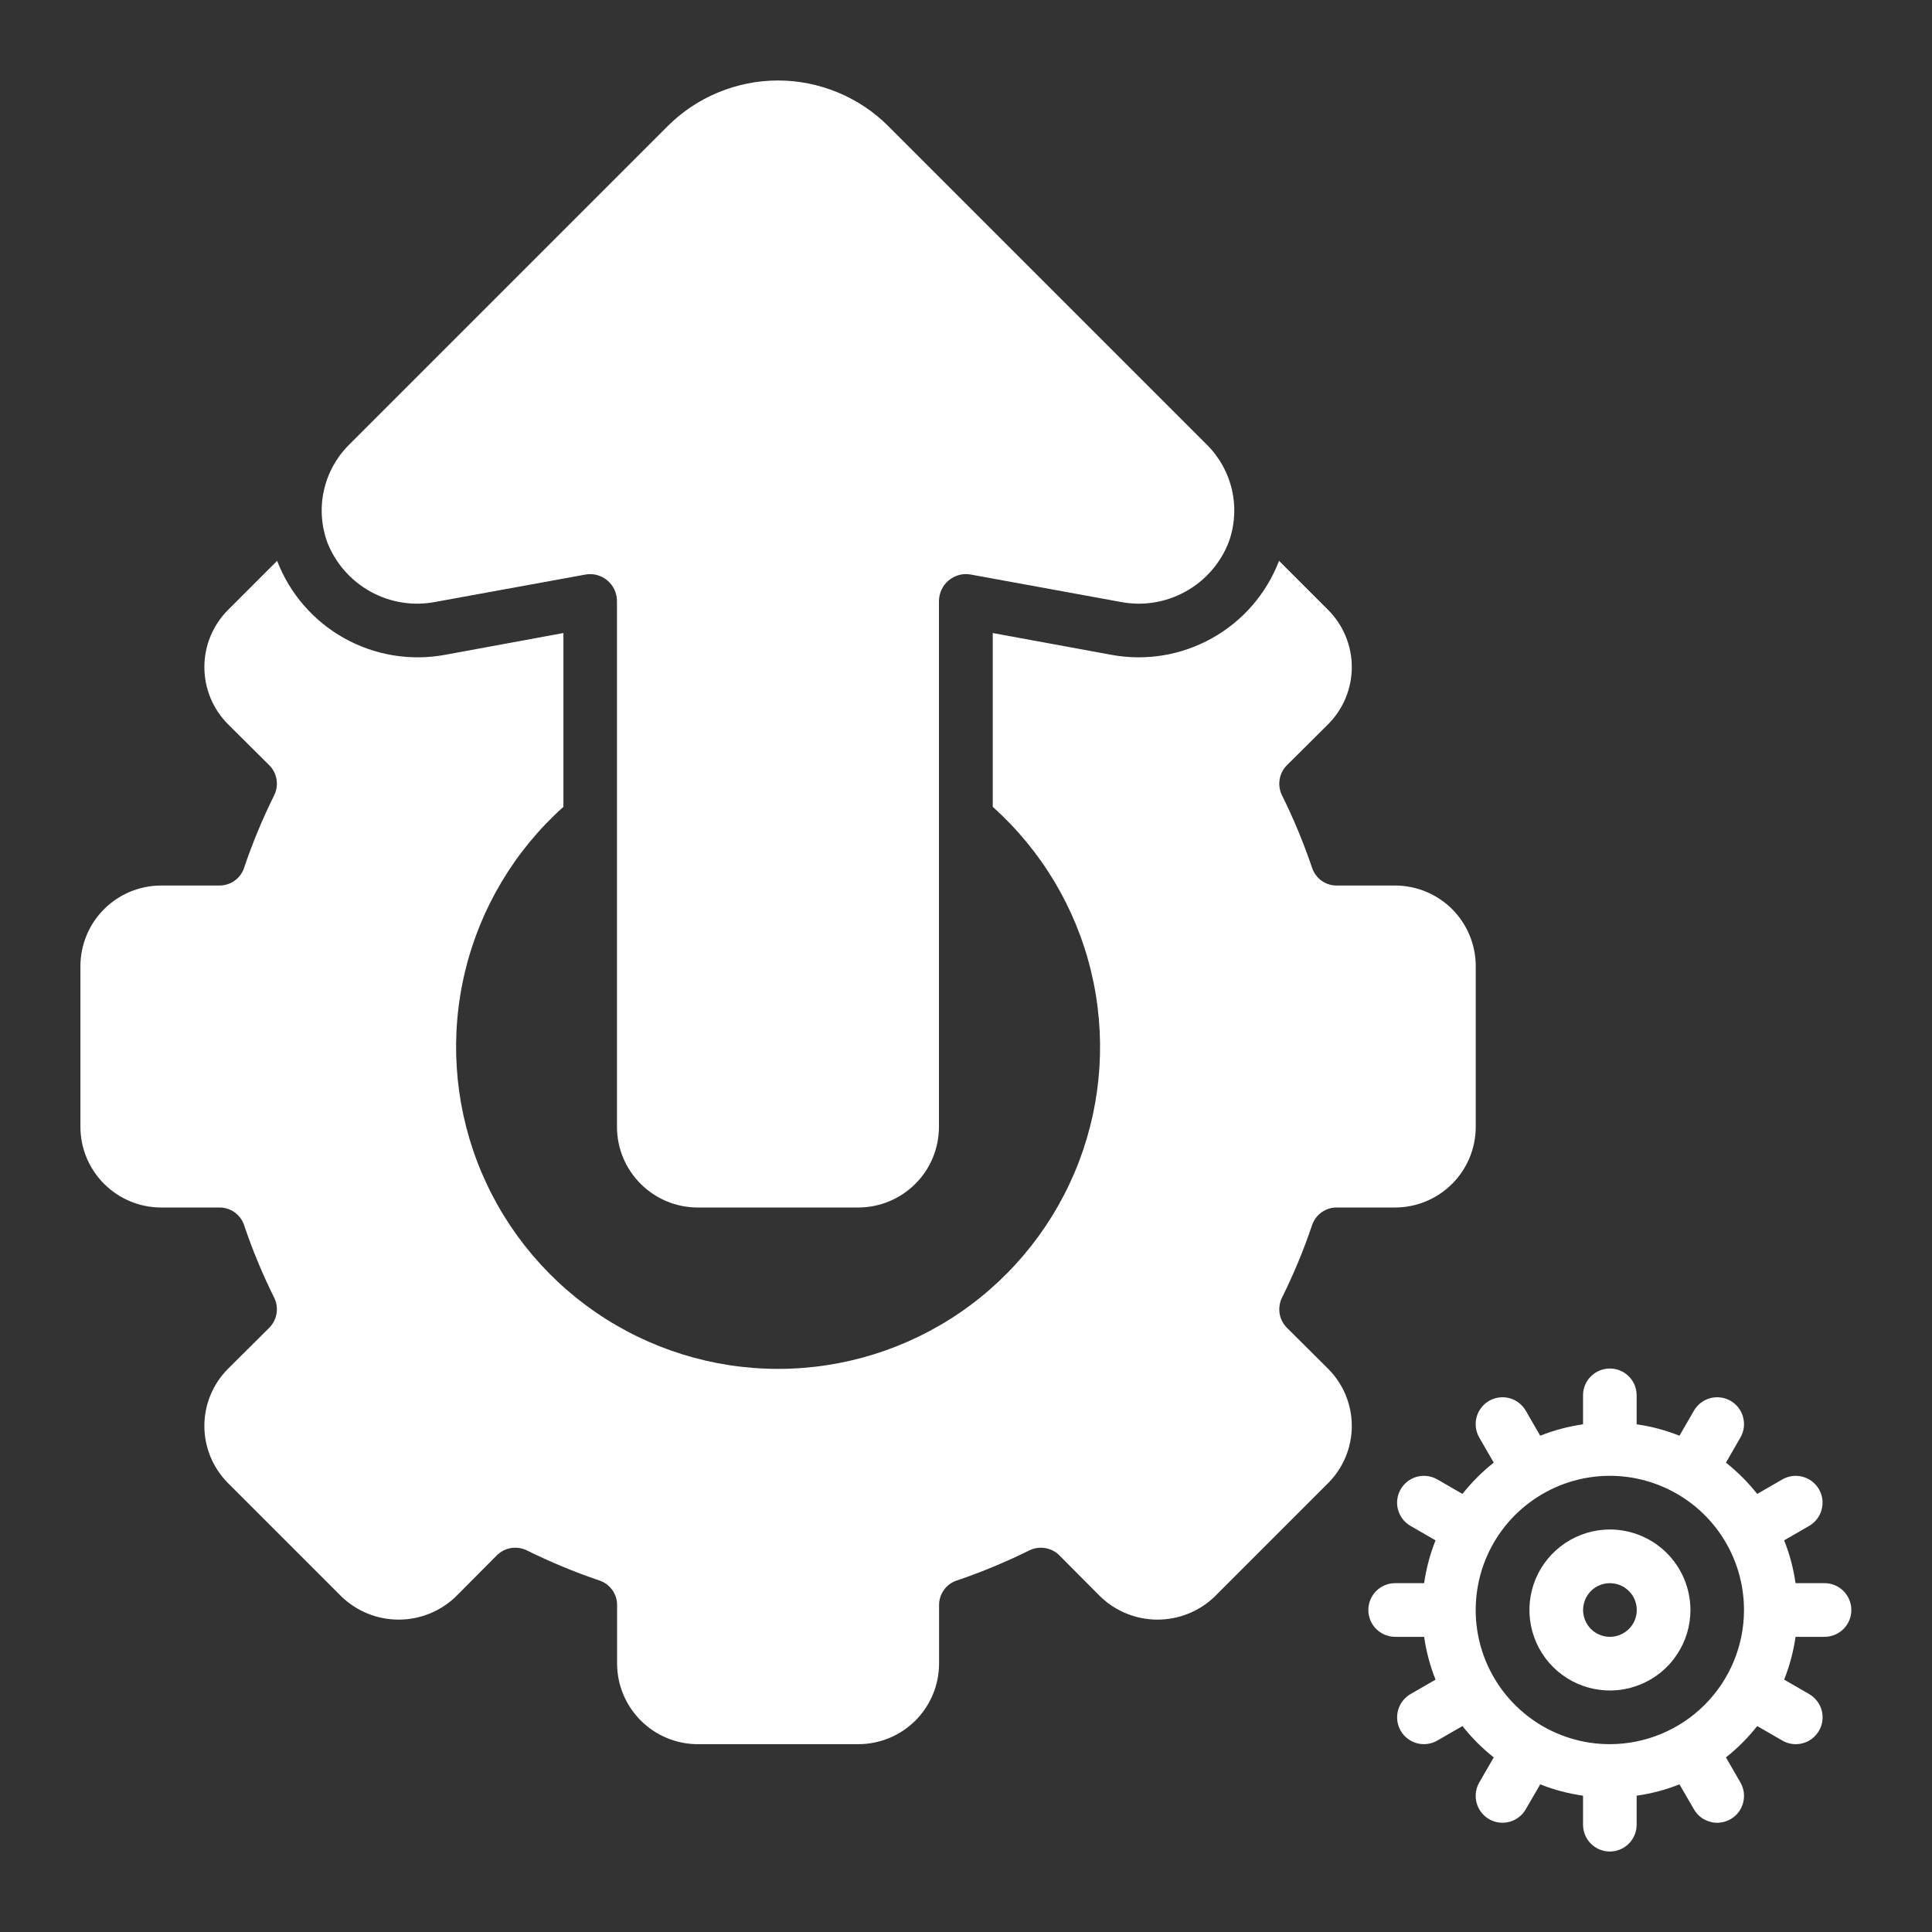 <svg width="32" height="32" viewBox="0 0 32 32" fill="none" xmlns="http://www.w3.org/2000/svg">
<rect x="0" y="0" width="32" height="32" fill="#333333" stroke="none"/>
<path d="M21.319 21.996C21.253 21.931 21.21 21.848 21.195 21.758C21.18 21.668 21.194 21.575 21.234 21.493C21.427 21.105 21.593 20.704 21.732 20.293C21.761 20.207 21.816 20.132 21.89 20.079C21.965 20.026 22.054 19.998 22.145 20H23.11C23.463 19.999 23.802 19.858 24.052 19.608C24.301 19.359 24.442 19.02 24.443 18.667V16C24.442 15.647 24.301 15.308 24.052 15.058C23.802 14.809 23.463 14.668 23.11 14.667H22.145C22.054 14.668 21.965 14.641 21.89 14.588C21.816 14.535 21.761 14.46 21.732 14.373C21.593 13.963 21.427 13.562 21.234 13.173C21.194 13.091 21.18 12.999 21.195 12.909C21.21 12.818 21.253 12.735 21.319 12.671L22.003 11.991C22.251 11.74 22.39 11.402 22.39 11.049C22.39 10.696 22.251 10.358 22.003 10.107L21.185 9.289C20.977 9.833 20.584 10.286 20.076 10.57C19.567 10.855 18.976 10.952 18.403 10.845L16.443 10.485V13.364C17.248 14.085 17.816 15.032 18.07 16.082C18.325 17.131 18.255 18.234 17.87 19.243C17.484 20.252 16.802 21.12 15.912 21.733C15.022 22.345 13.968 22.673 12.888 22.673C11.807 22.673 10.753 22.345 9.863 21.733C8.973 21.12 8.291 20.252 7.905 19.243C7.52 18.234 7.45 17.131 7.705 16.082C7.959 15.032 8.527 14.085 9.332 13.364V10.485L7.376 10.845C6.803 10.952 6.211 10.855 5.702 10.571C5.193 10.287 4.799 9.833 4.59 9.289L3.772 10.107C3.524 10.358 3.385 10.696 3.385 11.049C3.385 11.402 3.524 11.74 3.772 11.991L4.456 12.671C4.522 12.735 4.565 12.818 4.58 12.909C4.595 12.999 4.582 13.091 4.541 13.173C4.348 13.562 4.182 13.963 4.043 14.373C4.015 14.46 3.959 14.535 3.885 14.588C3.81 14.641 3.721 14.668 3.63 14.667H2.665C2.312 14.668 1.974 14.809 1.724 15.058C1.474 15.308 1.333 15.647 1.332 16V18.667C1.333 19.02 1.474 19.359 1.724 19.608C1.974 19.858 2.312 19.999 2.665 20H3.63C3.721 19.998 3.81 20.026 3.885 20.079C3.959 20.132 4.015 20.207 4.043 20.293C4.182 20.704 4.348 21.105 4.541 21.493C4.582 21.575 4.595 21.668 4.58 21.758C4.565 21.848 4.522 21.931 4.456 21.996L3.772 22.676C3.524 22.927 3.385 23.265 3.385 23.618C3.385 23.971 3.524 24.309 3.772 24.56L5.661 26.449C5.915 26.691 6.252 26.826 6.603 26.826C6.954 26.826 7.291 26.691 7.545 26.449L8.225 25.765C8.29 25.699 8.373 25.656 8.463 25.641C8.553 25.626 8.646 25.64 8.728 25.68C9.116 25.872 9.517 26.039 9.928 26.178C10.014 26.206 10.089 26.262 10.142 26.336C10.195 26.411 10.223 26.5 10.221 26.591V27.556C10.222 27.909 10.363 28.247 10.613 28.497C10.862 28.747 11.201 28.888 11.554 28.889H14.221C14.574 28.888 14.913 28.747 15.163 28.497C15.412 28.247 15.553 27.909 15.554 27.556V26.591C15.553 26.5 15.58 26.411 15.633 26.336C15.686 26.262 15.761 26.206 15.848 26.178C16.258 26.039 16.659 25.872 17.048 25.68C17.13 25.64 17.222 25.626 17.312 25.641C17.402 25.656 17.486 25.699 17.55 25.765L18.23 26.449C18.484 26.691 18.821 26.826 19.172 26.826C19.523 26.826 19.86 26.691 20.114 26.449L22.003 24.56C22.251 24.309 22.39 23.971 22.39 23.618C22.39 23.265 22.251 22.927 22.003 22.676L21.319 21.996Z" fill="white"/>
<path d="M30.22 26.222H29.74C29.705 25.979 29.642 25.741 29.551 25.513L29.965 25.274C30.067 25.215 30.142 25.118 30.172 25.004C30.203 24.89 30.187 24.769 30.128 24.667C30.069 24.565 29.972 24.49 29.858 24.46C29.744 24.429 29.623 24.445 29.521 24.504L29.105 24.744C28.953 24.552 28.779 24.378 28.587 24.226L28.827 23.81C28.856 23.759 28.875 23.703 28.883 23.645C28.89 23.588 28.886 23.529 28.871 23.472C28.856 23.416 28.83 23.363 28.795 23.317C28.759 23.27 28.715 23.232 28.664 23.202C28.614 23.173 28.558 23.154 28.5 23.147C28.442 23.139 28.383 23.143 28.327 23.158C28.27 23.173 28.218 23.199 28.171 23.235C28.125 23.27 28.086 23.315 28.057 23.365L27.817 23.78C27.59 23.689 27.352 23.626 27.108 23.591V23.111C27.108 22.993 27.062 22.88 26.978 22.797C26.895 22.714 26.782 22.667 26.664 22.667C26.546 22.667 26.433 22.714 26.35 22.797C26.266 22.88 26.22 22.993 26.22 23.111V23.591C25.977 23.626 25.739 23.689 25.511 23.78L25.271 23.365C25.242 23.315 25.203 23.27 25.157 23.235C25.111 23.199 25.058 23.173 25.001 23.158C24.945 23.143 24.886 23.139 24.828 23.147C24.77 23.154 24.715 23.173 24.664 23.202C24.613 23.232 24.569 23.27 24.534 23.317C24.498 23.363 24.472 23.416 24.457 23.472C24.442 23.529 24.438 23.588 24.445 23.645C24.453 23.703 24.472 23.759 24.501 23.81L24.741 24.226C24.549 24.378 24.375 24.552 24.223 24.744L23.807 24.504C23.756 24.475 23.701 24.456 23.643 24.448C23.585 24.441 23.526 24.444 23.47 24.459C23.413 24.475 23.36 24.501 23.314 24.536C23.268 24.572 23.229 24.616 23.2 24.667C23.171 24.717 23.151 24.773 23.144 24.831C23.136 24.889 23.14 24.948 23.155 25.004C23.171 25.061 23.197 25.113 23.232 25.16C23.268 25.206 23.312 25.245 23.363 25.274L23.777 25.513C23.686 25.741 23.623 25.979 23.588 26.222H23.108C22.991 26.222 22.878 26.269 22.794 26.352C22.711 26.436 22.664 26.549 22.664 26.667C22.664 26.785 22.711 26.898 22.794 26.981C22.878 27.064 22.991 27.111 23.108 27.111H23.588C23.623 27.354 23.686 27.592 23.777 27.82L23.363 28.059C23.261 28.119 23.186 28.216 23.156 28.329C23.125 28.443 23.141 28.565 23.2 28.667C23.259 28.769 23.356 28.843 23.47 28.874C23.584 28.904 23.705 28.888 23.807 28.829L24.223 28.589C24.375 28.782 24.549 28.956 24.741 29.108L24.501 29.524C24.442 29.626 24.427 29.747 24.457 29.861C24.488 29.975 24.562 30.072 24.664 30.131C24.766 30.19 24.887 30.206 25.001 30.175C25.115 30.145 25.212 30.07 25.271 29.968L25.511 29.554C25.739 29.645 25.977 29.708 26.22 29.742V30.222C26.22 30.34 26.266 30.453 26.35 30.537C26.433 30.62 26.546 30.667 26.664 30.667C26.782 30.667 26.895 30.62 26.978 30.537C27.062 30.453 27.108 30.34 27.108 30.222V29.742C27.352 29.708 27.59 29.645 27.817 29.554L28.057 29.968C28.086 30.019 28.125 30.063 28.171 30.099C28.218 30.134 28.27 30.16 28.327 30.175C28.383 30.191 28.442 30.195 28.5 30.187C28.558 30.179 28.614 30.16 28.664 30.131C28.715 30.102 28.759 30.063 28.795 30.017C28.83 29.97 28.856 29.918 28.871 29.861C28.886 29.805 28.89 29.746 28.883 29.688C28.875 29.63 28.856 29.574 28.827 29.524L28.587 29.108C28.779 28.956 28.953 28.782 29.105 28.589L29.521 28.829C29.572 28.859 29.627 28.878 29.685 28.885C29.743 28.893 29.802 28.889 29.858 28.874C29.915 28.859 29.968 28.833 30.014 28.797C30.06 28.762 30.099 28.717 30.128 28.667C30.158 28.616 30.177 28.561 30.184 28.503C30.192 28.445 30.188 28.386 30.173 28.329C30.158 28.273 30.132 28.22 30.096 28.174C30.06 28.128 30.016 28.089 29.965 28.059L29.551 27.82C29.642 27.592 29.705 27.354 29.74 27.111H30.22C30.337 27.111 30.451 27.064 30.534 26.981C30.617 26.898 30.664 26.785 30.664 26.667C30.664 26.549 30.617 26.436 30.534 26.352C30.451 26.269 30.337 26.222 30.22 26.222ZM26.664 28.889C26.224 28.889 25.795 28.759 25.43 28.515C25.064 28.27 24.779 27.923 24.611 27.517C24.443 27.111 24.399 26.664 24.485 26.233C24.57 25.802 24.782 25.406 25.093 25.095C25.404 24.785 25.799 24.573 26.23 24.487C26.662 24.401 27.108 24.445 27.515 24.614C27.921 24.782 28.268 25.067 28.512 25.432C28.756 25.798 28.886 26.227 28.886 26.667C28.886 27.256 28.651 27.821 28.235 28.237C27.818 28.654 27.253 28.888 26.664 28.889Z" fill="white"/>
<path d="M26.665 25.333C26.402 25.333 26.144 25.412 25.925 25.558C25.705 25.705 25.534 25.913 25.433 26.157C25.333 26.4 25.306 26.668 25.358 26.927C25.409 27.186 25.536 27.423 25.723 27.61C25.909 27.796 26.147 27.923 26.405 27.974C26.664 28.026 26.932 28 27.176 27.898C27.419 27.798 27.628 27.627 27.774 27.407C27.921 27.188 27.999 26.93 27.999 26.667C27.998 26.313 27.858 25.974 27.608 25.724C27.358 25.474 27.019 25.334 26.665 25.333ZM26.665 27.111C26.578 27.111 26.491 27.085 26.418 27.036C26.345 26.987 26.288 26.918 26.255 26.837C26.221 26.756 26.212 26.666 26.23 26.58C26.247 26.494 26.289 26.415 26.351 26.352C26.413 26.29 26.492 26.248 26.579 26.231C26.665 26.214 26.754 26.223 26.835 26.256C26.917 26.29 26.986 26.347 27.035 26.42C27.084 26.493 27.11 26.579 27.11 26.667C27.11 26.785 27.063 26.898 26.98 26.981C26.896 27.064 26.783 27.111 26.665 27.111Z" fill="white"/>
<path d="M7.215 9.969L9.699 9.516C9.763 9.505 9.829 9.508 9.891 9.525C9.954 9.543 10.012 9.573 10.061 9.615C10.111 9.657 10.15 9.709 10.178 9.768C10.205 9.827 10.219 9.891 10.219 9.956V18.667C10.22 19.02 10.361 19.359 10.611 19.608C10.861 19.858 11.199 19.999 11.552 20H14.219C14.572 19.999 14.911 19.858 15.161 19.608C15.411 19.359 15.551 19.02 15.552 18.667V9.956C15.553 9.89 15.567 9.826 15.595 9.767C15.622 9.708 15.662 9.655 15.712 9.614C15.762 9.572 15.821 9.541 15.884 9.524C15.947 9.507 16.013 9.504 16.077 9.516L18.557 9.969C18.925 10.041 19.306 9.981 19.635 9.799C19.963 9.618 20.217 9.327 20.352 8.978C20.452 8.702 20.47 8.404 20.406 8.118C20.341 7.832 20.196 7.571 19.988 7.364L14.717 2.093C14.477 1.852 14.191 1.661 13.877 1.531C13.563 1.401 13.226 1.333 12.886 1.333C12.546 1.333 12.209 1.401 11.895 1.531C11.58 1.661 11.295 1.852 11.055 2.093L5.784 7.364C5.575 7.571 5.43 7.832 5.366 8.118C5.301 8.404 5.32 8.702 5.419 8.978C5.555 9.327 5.809 9.618 6.137 9.799C6.465 9.981 6.847 10.041 7.215 9.969Z" fill="white"/>
</svg>
